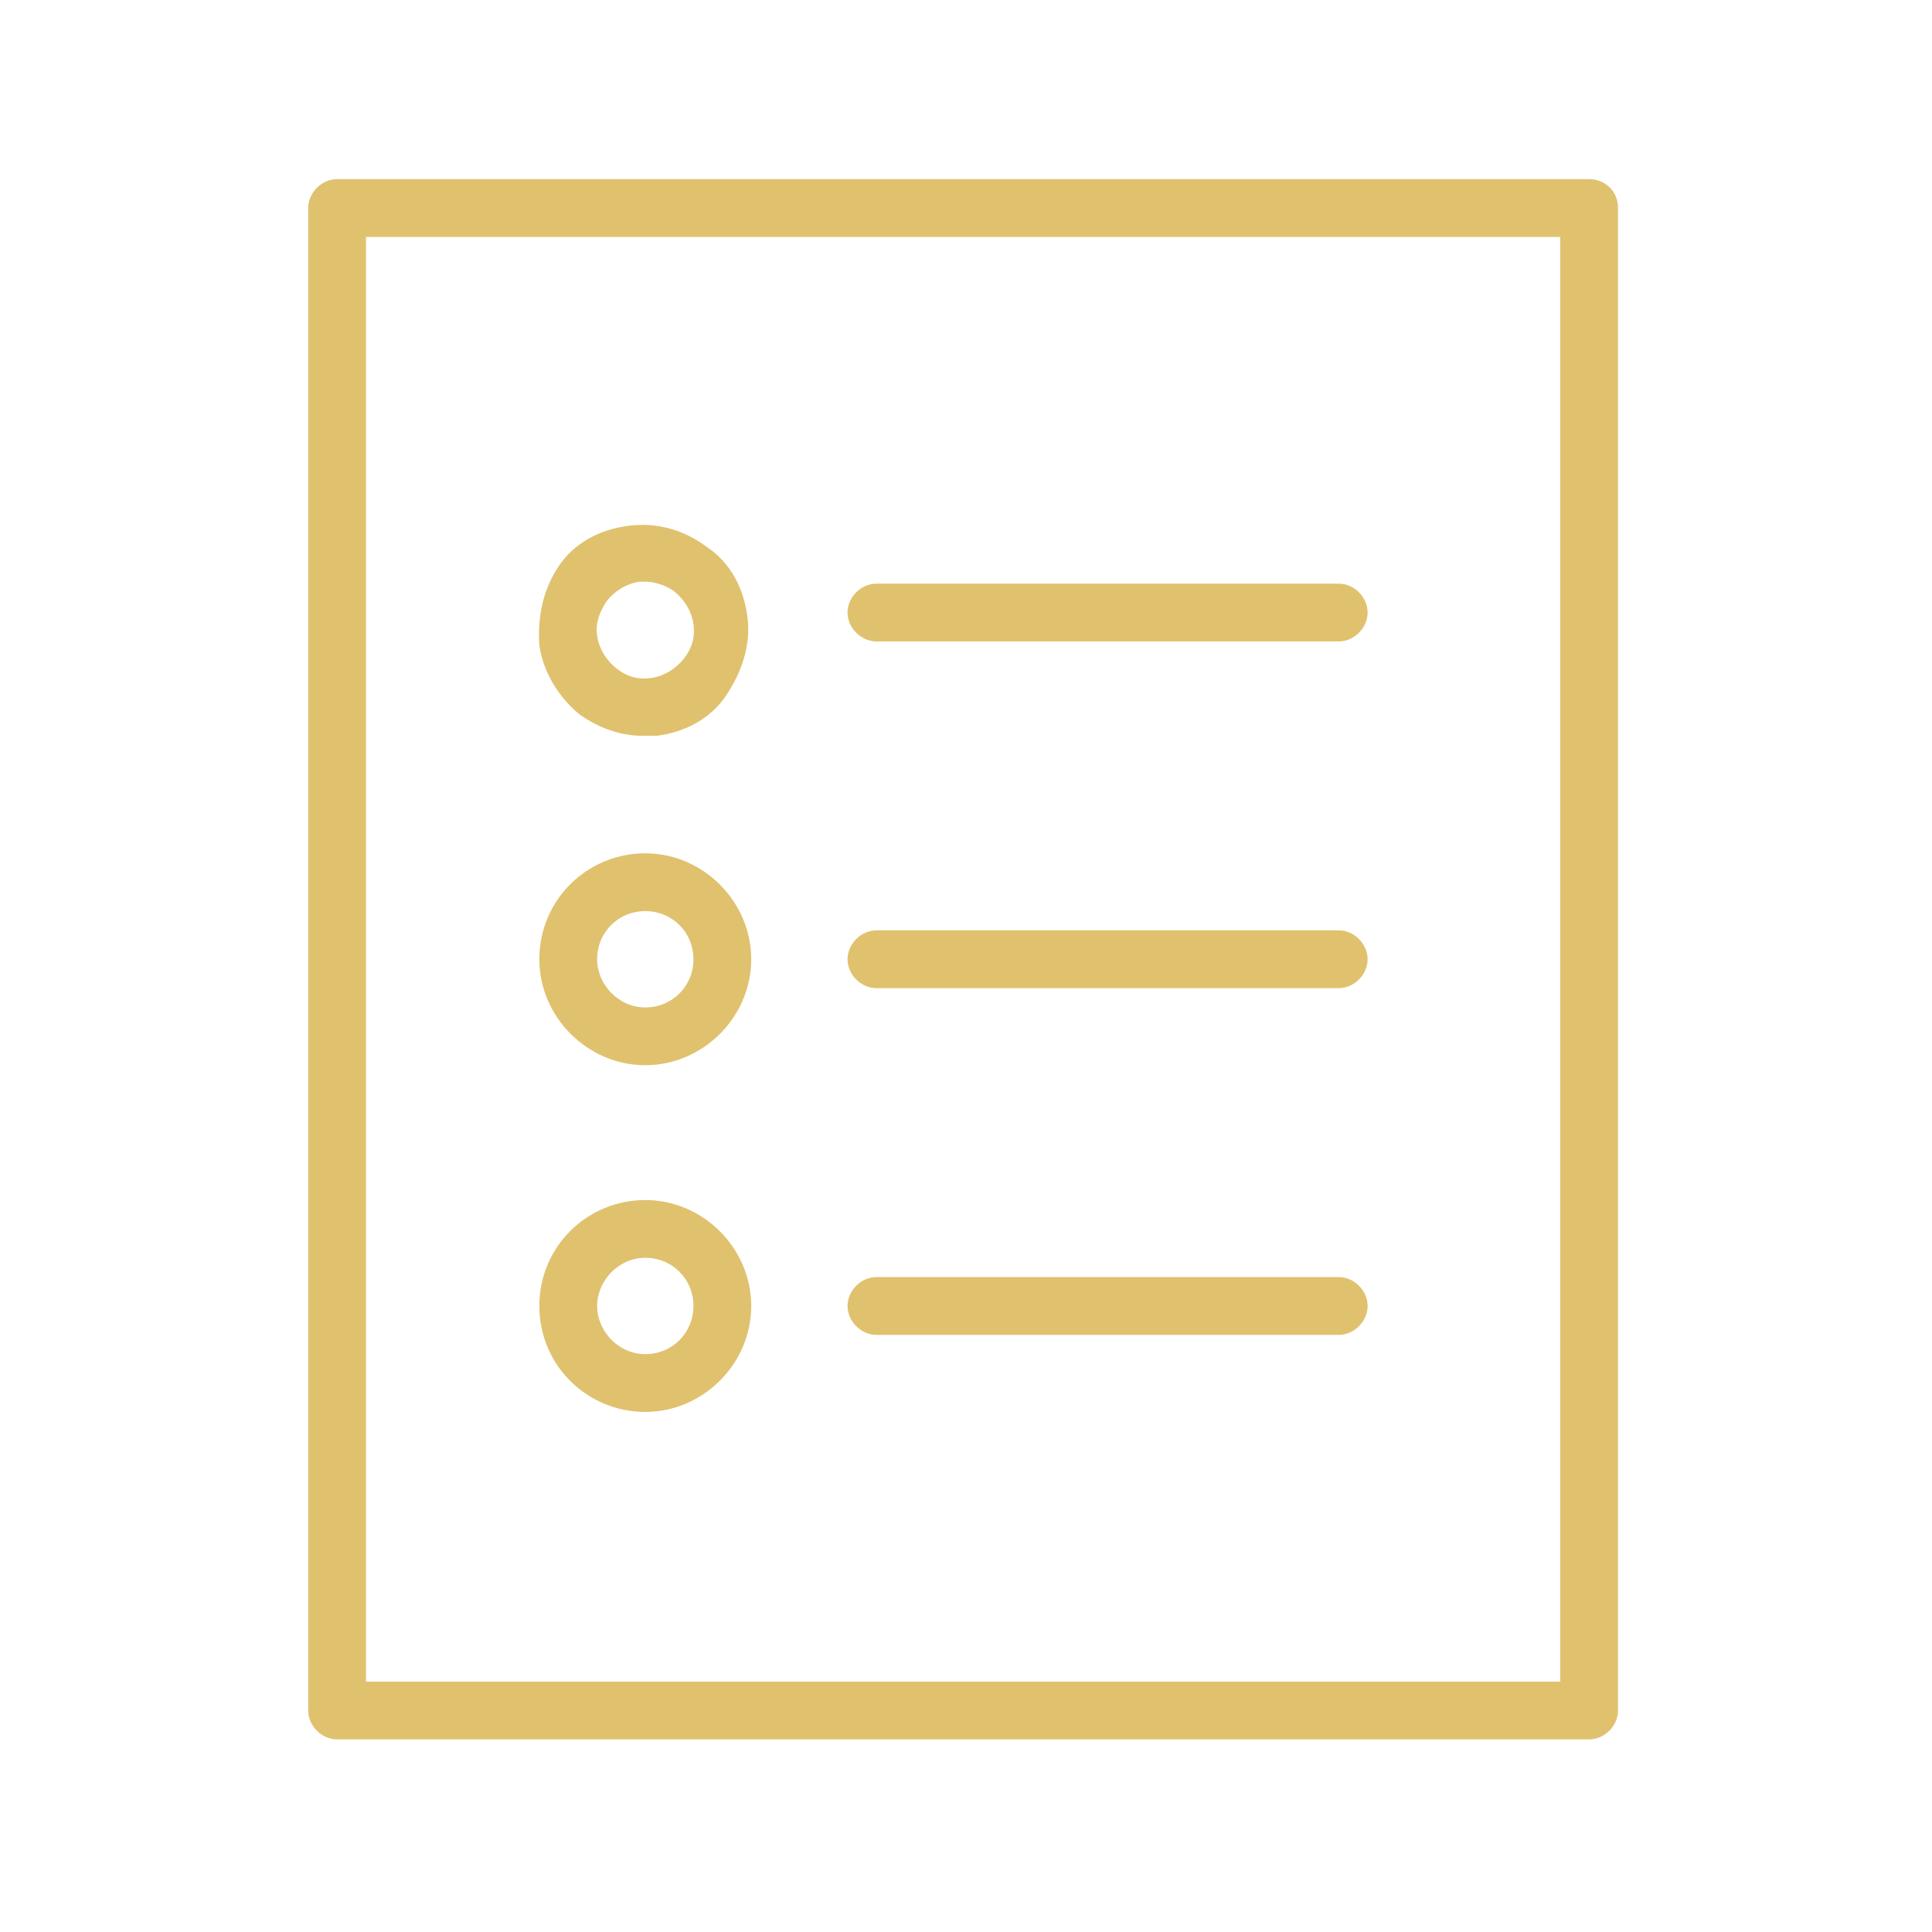 <?xml version="1.0" encoding="UTF-8"?> <!-- Generator: Adobe Illustrator 22.1.0, SVG Export Plug-In . SVG Version: 6.00 Build 0) --> <svg xmlns="http://www.w3.org/2000/svg" xmlns:xlink="http://www.w3.org/1999/xlink" id="Layer_1" x="0px" y="0px" viewBox="0 0 100.3 100.3" style="enable-background:new 0 0 100.3 100.3;" xml:space="preserve"> <style type="text/css"> .st0{fill:#e0c16e;} </style> <g> <path class="st0" d="M82.5,9.3h-65c-0.8,0-1.5,0.7-1.5,1.5v78c0,0.8,0.7,1.5,1.5,1.5h65c0.8,0,1.5-0.7,1.5-1.5v-78 C84,9.9,83.3,9.3,82.5,9.3z M81,87.3H19v-75h62V87.3z"></path> <path class="st0" d="M45.5,33.3h24c0.8,0,1.5-0.7,1.5-1.5s-0.7-1.5-1.5-1.5h-24c-0.8,0-1.5,0.7-1.5,1.5 C44,32.6,44.7,33.3,45.5,33.3z"></path> <path class="st0" d="M45.5,51.3h24c0.8,0,1.5-0.7,1.5-1.5s-0.7-1.5-1.5-1.5h-24c-0.8,0-1.5,0.7-1.5,1.5S44.7,51.3,45.5,51.3z"></path> <path class="st0" d="M45.5,69.3h24c0.8,0,1.5-0.7,1.5-1.5s-0.7-1.5-1.5-1.5h-24c-0.8,0-1.5,0.7-1.5,1.5S44.7,69.3,45.5,69.3z"></path> <path class="st0" d="M30.1,37.1c1,0.7,2.1,1.1,3.3,1.1c0.2,0,0.5,0,0.7,0c1.5-0.2,2.8-0.9,3.6-2.1s1.3-2.6,1.1-4.1 c-0.2-1.5-0.9-2.8-2.1-3.6c-1.2-0.9-2.6-1.3-4.1-1.1c-1.5,0.2-2.8,0.9-3.6,2.1S27.9,32,28,33.5C28.2,34.9,29,36.2,30.1,37.1z M31.5,31.2c0.4-0.5,1-0.9,1.7-1c0.1,0,0.2,0,0.3,0c0.5,0,1.1,0.2,1.5,0.5c0.5,0.4,0.9,1,1,1.7c0.1,0.7-0.1,1.3-0.5,1.8 c-0.4,0.5-1,0.9-1.7,1c-0.7,0.1-1.3-0.1-1.8-0.5c-0.5-0.4-0.9-1-1-1.7C30.9,32.4,31.1,31.8,31.5,31.2z"></path> <path class="st0" d="M33.5,55.3c3,0,5.5-2.5,5.5-5.5c0-3-2.5-5.5-5.5-5.5S28,46.7,28,49.8C28,52.8,30.5,55.3,33.5,55.3z M33.5,47.3 c1.4,0,2.5,1.1,2.5,2.5c0,1.4-1.1,2.5-2.5,2.5S31,51.1,31,49.8C31,48.4,32.1,47.3,33.5,47.3z"></path> <path class="st0" d="M33.5,73.3c3,0,5.5-2.5,5.5-5.5s-2.5-5.5-5.5-5.5S28,64.7,28,67.8S30.5,73.3,33.5,73.3z M33.5,65.3 c1.4,0,2.5,1.1,2.5,2.5s-1.1,2.5-2.5,2.5S31,69.1,31,67.8S32.1,65.3,33.5,65.3z"></path> </g> </svg> 